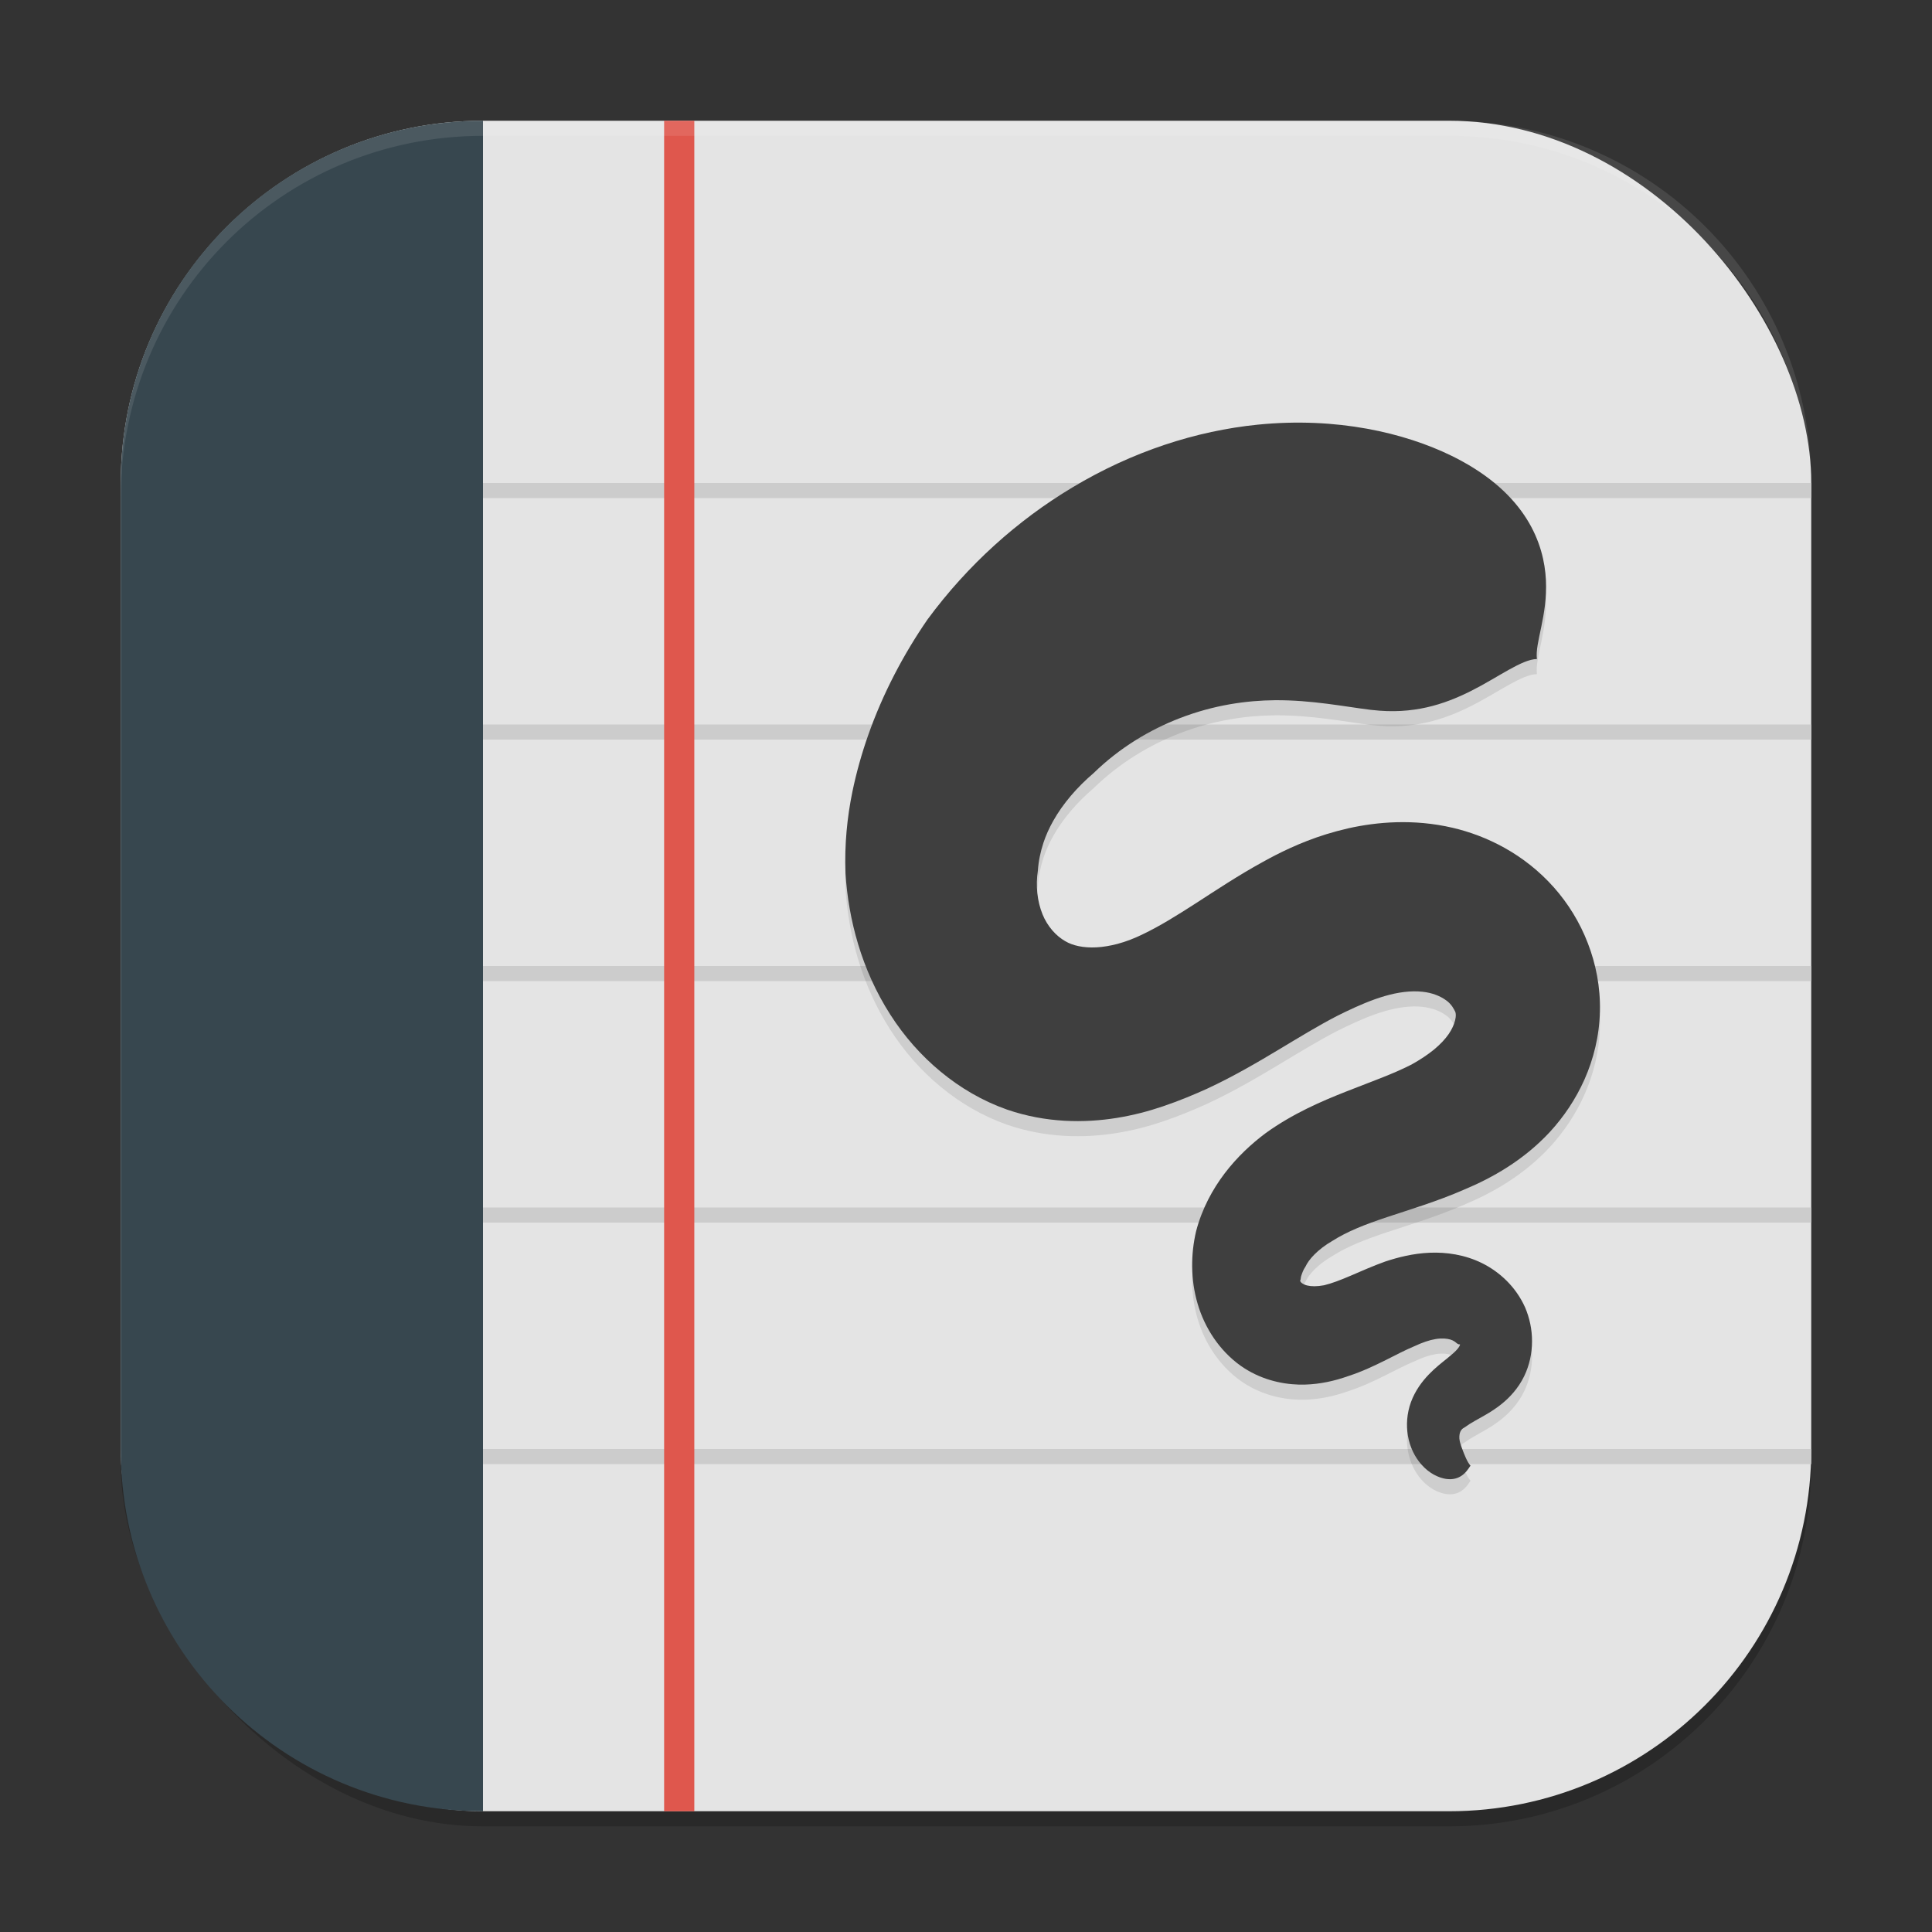 <?xml version="1.0" encoding="UTF-8" standalone="no"?>
<!-- Created with Inkscape (http://www.inkscape.org/) -->

<svg
   width="128"
   height="128"
   viewBox="0 0 128 128"
   version="1.1"
   id="svg5"
   inkscape:version="1.2.2 (1:1.2.2+202305151914+b0a8486541)"
   sodipodi:docname="rnote.svg"
   xmlns:inkscape="http://www.inkscape.org/namespaces/inkscape"
   xmlns:sodipodi="http://sodipodi.sourceforge.net/DTD/sodipodi-0.dtd"
   xmlns="http://www.w3.org/2000/svg"
   xmlns:svg="http://www.w3.org/2000/svg">
  <rect x="0" y="0" width="128" height="128" fill="#333333" stroke="none"/>
  <sodipodi:namedview
     id="namedview7"
     pagecolor="#ffffff"
     bordercolor="#000000"
     borderopacity="0.25"
     inkscape:showpageshadow="2"
     inkscape:pageopacity="0.0"
     inkscape:pagecheckerboard="0"
     inkscape:deskcolor="#d1d1d1"
     inkscape:document-units="px"
     showgrid="false"
     inkscape:zoom="6.296875"
     inkscape:cx="64"
     inkscape:cy="64"
     inkscape:window-width="1920"
     inkscape:window-height="1008"
     inkscape:window-x="0"
     inkscape:window-y="0"
     inkscape:window-maximized="1"
     inkscape:current-layer="svg5" />
  <defs
     id="defs2" />
  <rect
     style="opacity:0.2;fill:#000000;stroke-width:8;stroke-linecap:square"
     id="rect234"
     width="112"
     height="112"
     x="8"
     y="9"
     ry="24" />
  <rect
     style="fill:#e4e4e4;fill-opacity:1;stroke-width:8;stroke-linecap:square"
     id="rect396"
     width="112"
     height="112"
     x="8"
     y="8"
     ry="24" />
  <path
     d="m 28,32 v 1 h 92 v -1 z m 0,16 v 1 h 92 v -1 z m 0,16 v 1 h 92 v -1 z m 0,16 v 1 h 92 v -1 z m 0,16 v 1 h 92 v -1 z"
     style="fill:#cccccc;stroke-width:2"
     id="path1306" />
  <path
     d="m 101.824,44.664 c -0.136,-1.104 0.711,-2.852 0.598,-5.232 -0.117,-2.383 -1.273,-5.704 -6.014,-8.115 -0.084,-0.043 -0.169,-0.085 -0.257,-0.128 -3.084,-1.504 -7.58,-2.581 -12.824,-2.054 -4.074,0.411 -8.306,1.771 -12.296,4.17 -3.59,2.151 -6.898,5.096 -9.583,8.739 -1.577,2.29 -2.952,4.883 -3.935,7.681 -0.425,1.209 -0.777,2.461 -1.042,3.74 -0.341,1.662 -0.528,3.48 -0.455,5.398 0.194,3.042 1.053,6.367 2.97,9.359 0.906,1.418 2.032,2.705 3.334,3.778 1.295,1.073 2.776,1.942 4.393,2.511 2.593,0.895 5.142,0.895 7.25,0.558 1.119,-0.178 2.145,-0.453 3.051,-0.76 1.119,-0.376 2.145,-0.81 2.956,-1.178 1.768,-0.818 3.425,-1.798 4.745,-2.589 1.32,-0.791 2.615,-1.585 3.858,-2.228 0.741,-0.372 1.621,-0.787 2.49,-1.101 0.231,-0.081 0.462,-0.159 0.693,-0.225 0.865,-0.252 1.72,-0.364 2.479,-0.283 0.649,0.066 1.199,0.291 1.57,0.566 0.158,0.105 0.293,0.252 0.407,0.407 0.099,0.143 0.165,0.279 0.202,0.353 0.04,0.093 0.062,0.283 -0.007,0.558 -0.066,0.279 -0.209,0.601 -0.429,0.922 -0.227,0.329 -0.543,0.67 -0.968,1.023 -0.418,0.341 -0.917,0.674 -1.496,0.996 -1.273,0.647 -2.538,1.081 -4.316,1.783 -1.614,0.636 -3.539,1.457 -5.343,2.759 -0.946,0.705 -1.892,1.585 -2.706,2.651 -0.81,1.066 -1.515,2.352 -1.907,3.86 -0.352,1.507 -0.37,3.182 0.103,4.79 0.238,0.818 0.605,1.593 1.075,2.283 0.477,0.698 1.075,1.329 1.782,1.833 1.258,0.884 2.644,1.209 3.843,1.244 h 0.407 c 1.016,-0.027 1.984,-0.248 2.868,-0.562 0.924,-0.298 1.76,-0.701 2.479,-1.058 0.733,-0.368 1.298,-0.667 1.889,-0.915 0.539,-0.252 1.009,-0.415 1.434,-0.484 0.403,-0.066 0.733,-0.035 0.972,0.035 0.106,0.031 0.202,0.081 0.279,0.132 0.073,0.05 0.125,0.097 0.15,0.12 0.04,0.019 0.077,0.05 0.103,0.058 0.029,0 0.055,0.015 0.092,0.008 0.033,-0.008 0,0.116 -0.132,0.279 -0.154,0.19 -0.378,0.38 -0.722,0.663 -0.334,0.267 -0.788,0.62 -1.203,1.054 -0.458,0.477 -0.906,1.081 -1.181,1.829 -0.275,0.756 -0.319,1.531 -0.205,2.213 0.132,0.794 0.48,1.445 0.884,1.907 0.543,0.628 1.174,0.895 1.639,0.969 0.114,0.015 0.22,0.023 0.319,0.019 0.829,-0.031 1.163,-0.701 1.309,-0.899 -0.205,-0.205 -0.414,-0.732 -0.579,-1.182 -0.018,-0.05 -0.037,-0.097 -0.051,-0.147 -0.066,-0.198 -0.125,-0.415 -0.11,-0.608 0.007,-0.14 0.04,-0.287 0.103,-0.38 0.051,-0.081 0.125,-0.155 0.191,-0.182 0.066,-0.031 0.176,-0.124 0.374,-0.252 0.246,-0.155 0.418,-0.244 0.854,-0.492 0.341,-0.19 0.847,-0.484 1.331,-0.884 0.484,-0.399 1.042,-0.98 1.438,-1.79 0.352,-0.725 0.524,-1.527 0.524,-2.317 0.004,-0.791 -0.165,-1.558 -0.458,-2.244 -0.308,-0.69 -0.733,-1.279 -1.218,-1.763 -0.488,-0.488 -1.042,-0.876 -1.621,-1.166 -1.163,-0.577 -2.387,-0.74 -3.462,-0.698 -1.111,0.043 -2.131,0.306 -2.97,0.585 -0.829,0.295 -1.687,0.682 -2.296,0.942 -0.7,0.298 -1.24,0.504 -1.749,0.628 -0.48,0.089 -0.843,0.081 -1.108,0.019 -0.033,-0.008 -0.066,-0.015 -0.099,-0.027 -0.268,-0.089 -0.414,-0.244 -0.374,-0.322 0.022,-0.031 0.026,-0.07 0.033,-0.136 0.007,-0.062 0.015,-0.132 0.044,-0.194 0.044,-0.132 0.117,-0.36 0.268,-0.574 0.11,-0.236 0.293,-0.504 0.594,-0.806 0.308,-0.31 0.711,-0.624 1.196,-0.903 0.975,-0.62 2.138,-1.081 3.645,-1.581 1.394,-0.465 3.304,-1.035 5.061,-1.806 0.946,-0.395 1.929,-0.88 2.882,-1.492 0.975,-0.624 1.94,-1.391 2.82,-2.341 0.913,-0.992 1.705,-2.162 2.288,-3.472 0.598,-1.349 0.986,-2.879 1.023,-4.519 0.037,-1.616 -0.275,-3.143 -0.796,-4.492 -0.535,-1.399 -1.317,-2.655 -2.248,-3.705 -1.973,-2.224 -4.47,-3.433 -6.715,-3.957 -2.6,-0.608 -5.039,-0.384 -6.913,0.035 -0.521,0.12 -1.012,0.252 -1.471,0.395 -1.731,0.539 -3.169,1.263 -4.177,1.825 -1.639,0.895 -3.271,1.984 -4.382,2.701 -1.291,0.833 -2.446,1.554 -3.605,2.108 -0.517,0.252 -1.082,0.477 -1.669,0.632 -0.469,0.12 -0.928,0.202 -1.379,0.225 -0.862,0.046 -1.588,-0.116 -2.079,-0.415 -0.286,-0.163 -0.579,-0.399 -0.847,-0.709 -0.268,-0.314 -0.495,-0.678 -0.649,-1.066 -0.352,-0.86 -0.462,-1.903 -0.308,-2.891 0.04,-0.616 0.169,-1.236 0.37,-1.852 0.158,-0.477 0.374,-0.961 0.649,-1.449 0.645,-1.147 1.581,-2.232 2.677,-3.166 1.705,-1.662 3.7,-2.864 5.725,-3.643 2.252,-0.868 4.408,-1.166 6.3,-1.182 2.42,-0.015 4.588,0.422 6.286,0.632 0.048,0.004 0.095,0.012 0.143,0.015 2.684,0.314 4.742,-0.349 6.568,-1.271 1.771,-0.891 3.356,-2.097 4.346,-2.104 z"
     style="opacity:0.1;fill:#000000;stroke-width:2"
     id="path396" />
  <path
     d="m 101.824,43.664 c -0.136,-1.104 0.711,-2.852 0.598,-5.232 -0.117,-2.383 -1.273,-5.704 -6.014,-8.115 -0.084,-0.043 -0.169,-0.085 -0.257,-0.128 -3.084,-1.504 -7.58,-2.581 -12.824,-2.054 -4.074,0.411 -8.306,1.771 -12.296,4.17 -3.59,2.151 -6.898,5.096 -9.583,8.739 -1.577,2.29 -2.952,4.883 -3.935,7.681 -0.425,1.209 -0.777,2.461 -1.042,3.74 -0.341,1.662 -0.528,3.48 -0.455,5.398 0.194,3.042 1.053,6.367 2.97,9.359 0.906,1.418 2.032,2.705 3.334,3.778 1.295,1.073 2.776,1.942 4.393,2.511 2.593,0.895 5.142,0.895 7.25,0.558 1.119,-0.178 2.145,-0.453 3.051,-0.76 1.119,-0.376 2.145,-0.81 2.956,-1.178 1.768,-0.818 3.425,-1.798 4.745,-2.589 1.32,-0.791 2.615,-1.585 3.858,-2.228 0.741,-0.372 1.621,-0.787 2.49,-1.101 0.231,-0.081 0.462,-0.159 0.693,-0.225 0.865,-0.252 1.72,-0.364 2.479,-0.283 0.649,0.066 1.199,0.291 1.57,0.566 0.158,0.105 0.293,0.252 0.407,0.407 0.099,0.143 0.165,0.279 0.202,0.353 0.04,0.093 0.062,0.283 -0.007,0.558 -0.066,0.279 -0.209,0.601 -0.429,0.922 -0.227,0.329 -0.543,0.67 -0.968,1.023 -0.418,0.341 -0.917,0.674 -1.496,0.996 -1.273,0.647 -2.538,1.081 -4.316,1.783 -1.614,0.636 -3.539,1.457 -5.343,2.759 -0.946,0.705 -1.892,1.585 -2.706,2.651 -0.81,1.066 -1.515,2.352 -1.907,3.86 -0.352,1.507 -0.37,3.182 0.103,4.79 0.238,0.818 0.605,1.593 1.075,2.283 0.477,0.698 1.075,1.329 1.782,1.833 1.258,0.884 2.644,1.209 3.843,1.244 h 0.407 c 1.016,-0.027 1.984,-0.248 2.868,-0.562 0.924,-0.298 1.76,-0.701 2.479,-1.058 0.733,-0.368 1.298,-0.667 1.889,-0.915 0.539,-0.252 1.009,-0.415 1.434,-0.484 0.403,-0.066 0.733,-0.035 0.972,0.035 0.106,0.031 0.202,0.081 0.279,0.132 0.073,0.05 0.125,0.097 0.15,0.12 0.04,0.019 0.077,0.05 0.103,0.058 0.029,0 0.055,0.015 0.092,0.008 0.033,-0.008 0,0.116 -0.132,0.279 -0.154,0.19 -0.378,0.38 -0.722,0.663 -0.334,0.267 -0.788,0.62 -1.203,1.054 -0.458,0.477 -0.906,1.081 -1.181,1.829 -0.275,0.756 -0.319,1.531 -0.205,2.213 0.132,0.794 0.48,1.445 0.884,1.907 0.543,0.628 1.174,0.895 1.639,0.969 0.114,0.015 0.22,0.023 0.319,0.019 0.829,-0.031 1.163,-0.701 1.309,-0.899 -0.205,-0.205 -0.414,-0.732 -0.579,-1.182 -0.018,-0.05 -0.037,-0.097 -0.051,-0.147 -0.066,-0.198 -0.125,-0.415 -0.11,-0.608 0.007,-0.14 0.04,-0.287 0.103,-0.38 0.051,-0.081 0.125,-0.155 0.191,-0.182 0.066,-0.031 0.176,-0.124 0.374,-0.252 0.246,-0.155 0.418,-0.244 0.854,-0.492 0.341,-0.19 0.847,-0.484 1.331,-0.884 0.484,-0.399 1.042,-0.98 1.438,-1.79 0.352,-0.725 0.524,-1.527 0.524,-2.317 0.004,-0.791 -0.165,-1.558 -0.458,-2.244 -0.308,-0.69 -0.733,-1.279 -1.218,-1.763 -0.488,-0.488 -1.042,-0.876 -1.621,-1.166 -1.163,-0.577 -2.387,-0.74 -3.462,-0.698 -1.111,0.043 -2.131,0.306 -2.97,0.585 -0.829,0.295 -1.687,0.682 -2.296,0.942 -0.7,0.298 -1.24,0.504 -1.749,0.628 -0.48,0.089 -0.843,0.081 -1.108,0.019 -0.033,-0.008 -0.066,-0.015 -0.099,-0.027 -0.268,-0.089 -0.414,-0.244 -0.374,-0.322 0.022,-0.031 0.026,-0.07 0.033,-0.136 0.007,-0.062 0.015,-0.132 0.044,-0.194 0.044,-0.132 0.117,-0.36 0.268,-0.574 0.11,-0.236 0.293,-0.504 0.594,-0.806 0.308,-0.31 0.711,-0.624 1.196,-0.903 0.975,-0.62 2.138,-1.081 3.645,-1.581 1.394,-0.465 3.304,-1.035 5.061,-1.806 0.946,-0.395 1.929,-0.88 2.882,-1.492 0.975,-0.624 1.94,-1.391 2.82,-2.341 0.913,-0.992 1.705,-2.162 2.288,-3.472 0.598,-1.349 0.986,-2.879 1.023,-4.519 0.037,-1.616 -0.275,-3.143 -0.796,-4.492 -0.535,-1.399 -1.317,-2.655 -2.248,-3.705 -1.973,-2.224 -4.47,-3.433 -6.715,-3.957 -2.6,-0.608 -5.039,-0.384 -6.913,0.035 -0.521,0.12 -1.012,0.252 -1.471,0.395 -1.731,0.539 -3.169,1.263 -4.177,1.825 -1.639,0.895 -3.271,1.984 -4.382,2.701 -1.291,0.833 -2.446,1.554 -3.605,2.108 -0.517,0.252 -1.082,0.477 -1.669,0.632 -0.469,0.12 -0.928,0.202 -1.379,0.225 -0.862,0.046 -1.588,-0.116 -2.079,-0.415 -0.286,-0.163 -0.579,-0.399 -0.847,-0.709 -0.268,-0.314 -0.495,-0.678 -0.649,-1.066 -0.352,-0.86 -0.462,-1.903 -0.308,-2.891 0.04,-0.616 0.169,-1.236 0.37,-1.852 0.158,-0.477 0.374,-0.961 0.649,-1.449 0.645,-1.147 1.581,-2.232 2.677,-3.166 1.705,-1.662 3.7,-2.864 5.725,-3.643 2.252,-0.868 4.408,-1.166 6.3,-1.182 2.42,-0.015 4.588,0.422 6.286,0.632 0.048,0.004 0.095,0.012 0.143,0.015 2.684,0.314 4.742,-0.349 6.568,-1.271 1.771,-0.891 3.356,-2.097 4.346,-2.104 z"
     style="fill:#3f3f3f;stroke-width:2"
     id="path318" />
  <rect
     style="fill:#df574d;fill-opacity:1;stroke-width:4.151;stroke-linecap:square"
     id="rect468"
     width="2"
     height="112"
     x="44"
     y="8" />
  <path
     id="rect2154"
     style="fill:#37474f;fill-opacity:1;stroke-width:4;stroke-linecap:square"
     d="M 32,8 C 18.704,8 8,18.704 8,32 v 64 c 0,13.296 10.704,24 24,24 z" />
  <path
     id="path1040"
     style="opacity:0.1;fill:#ffffff;stroke-width:8;stroke-linecap:square"
     d="M 32,8 C 18.704,8 8,18.704 8,32 v 1 C 8,19.704 18.704,9 32,9 h 64 c 13.296,0 24,10.704 24,24 V 32 C 120,18.704 109.296,8 96,8 Z" />
</svg>
